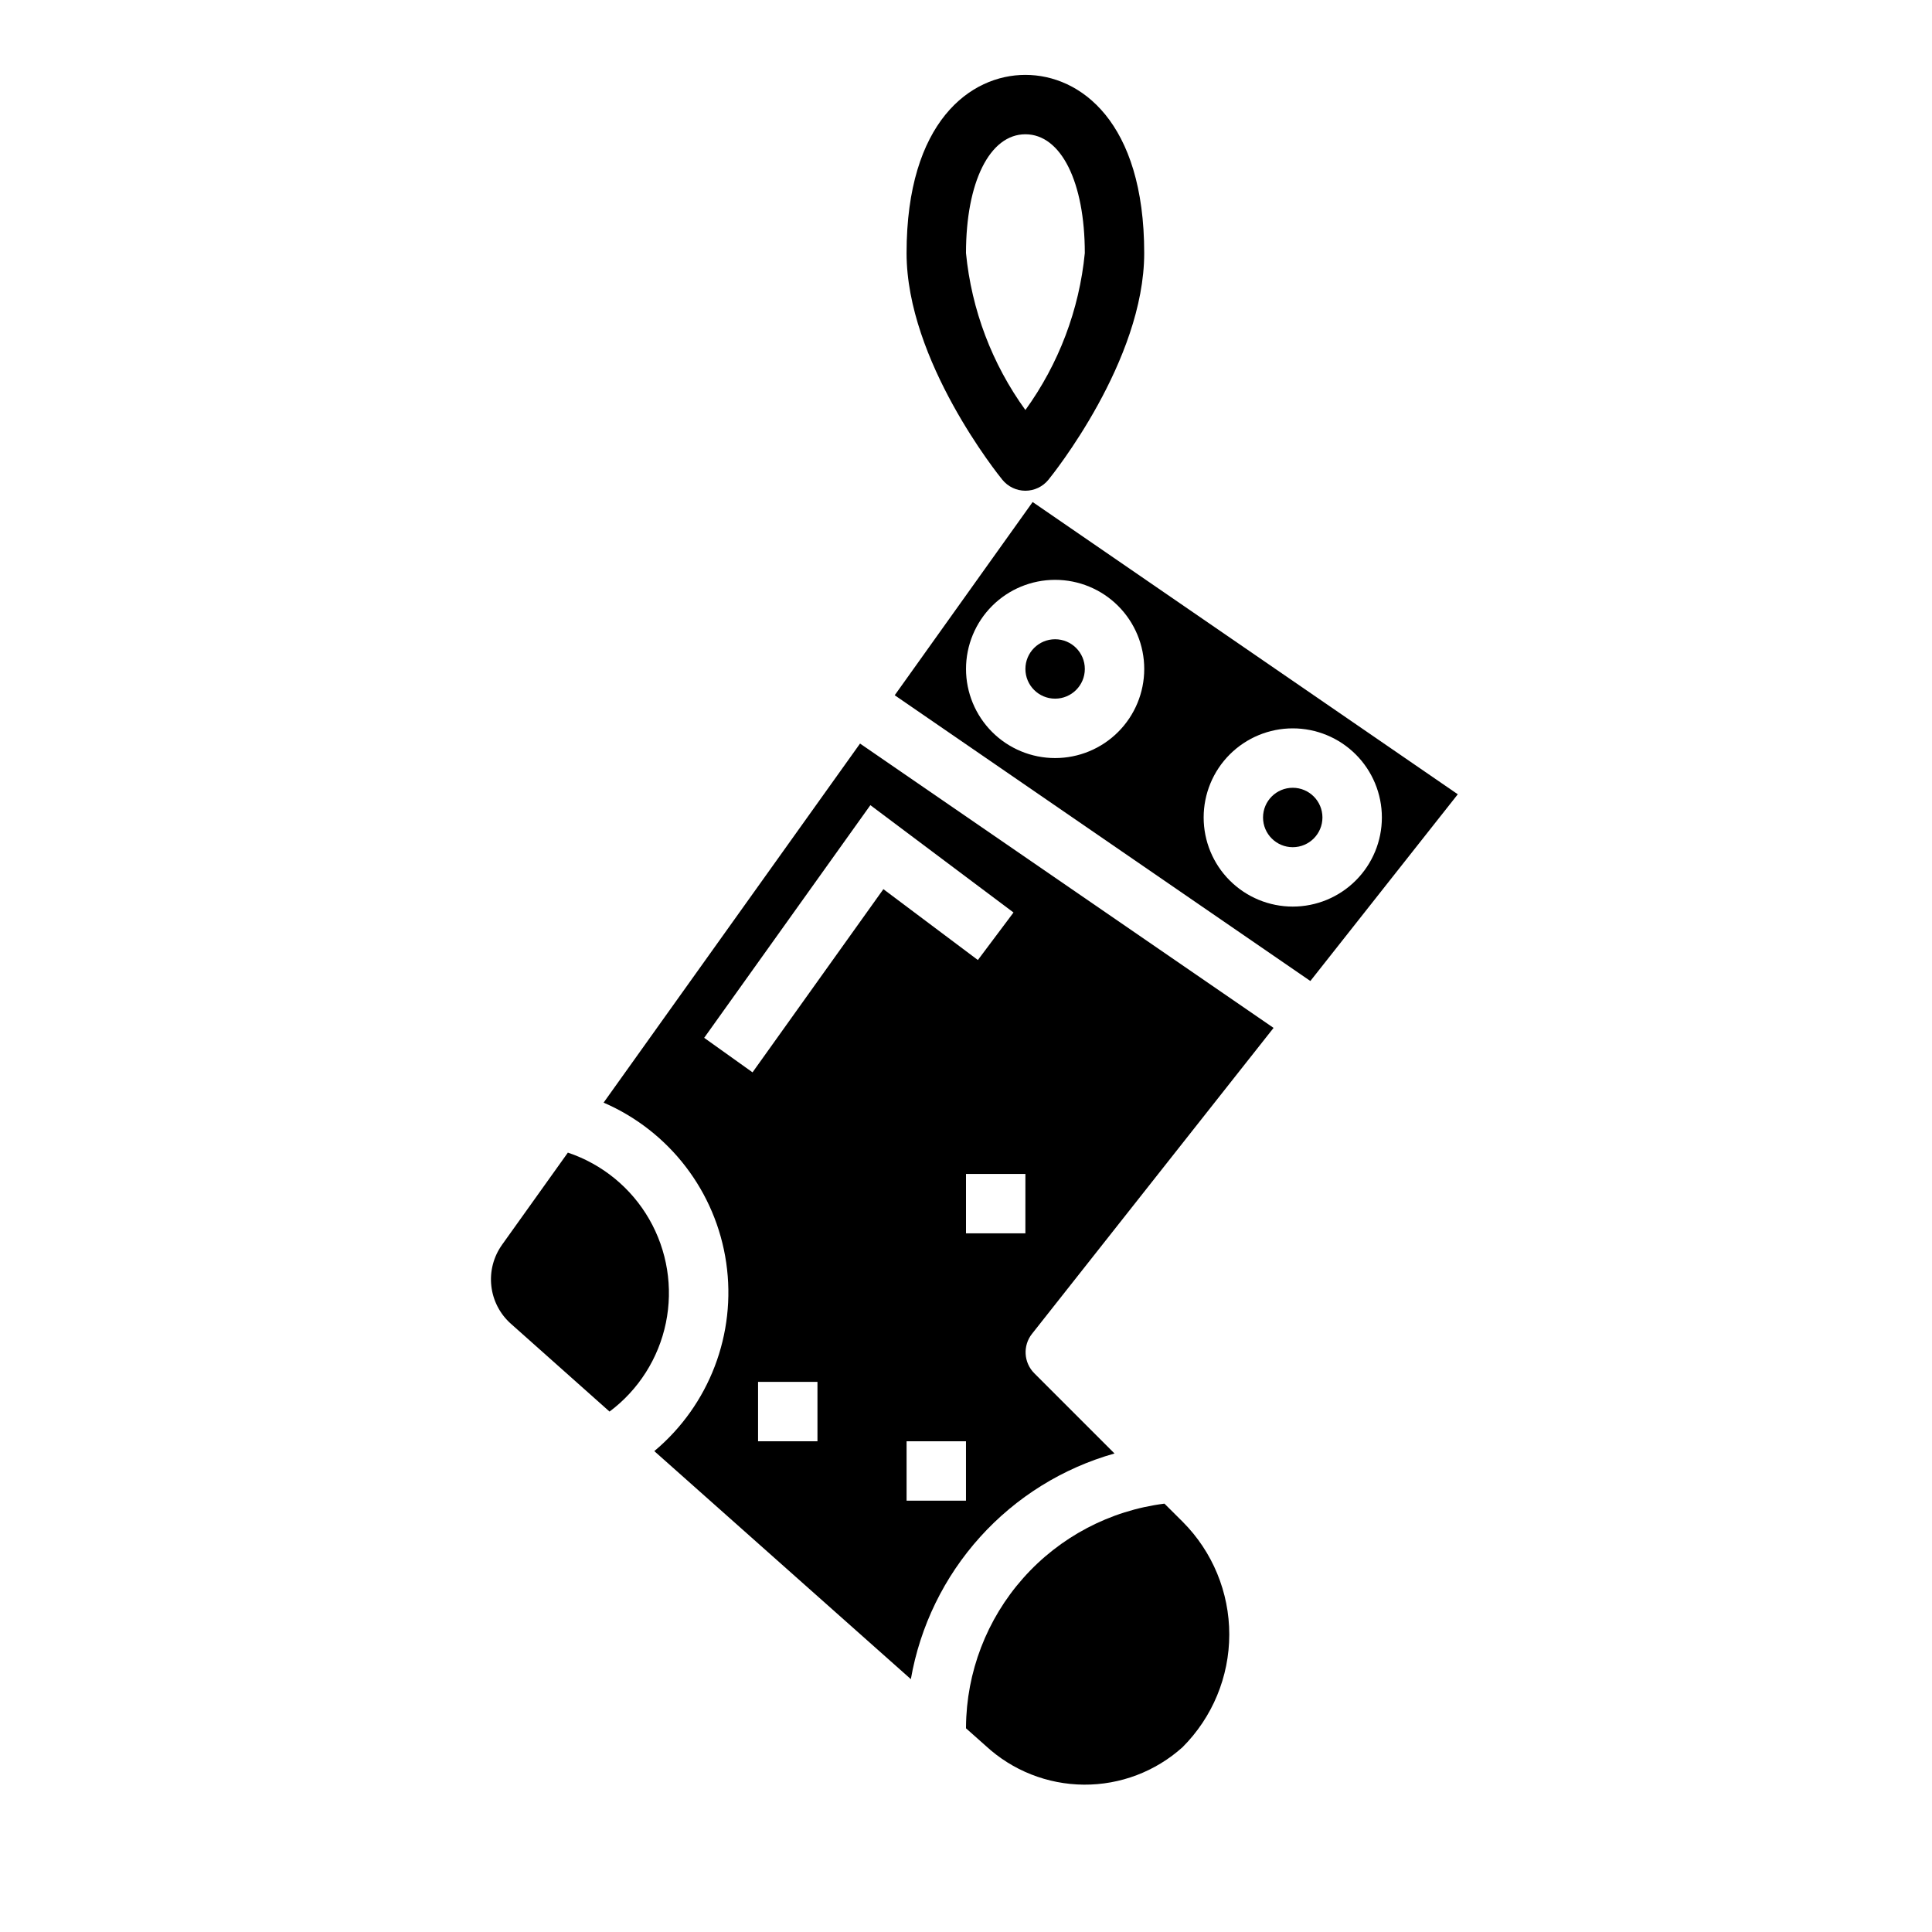 <?xml version="1.0" encoding="UTF-8"?>
<!-- Uploaded to: ICON Repo, www.svgrepo.com, Generator: ICON Repo Mixer Tools -->
<svg fill="#000000" width="800px" height="800px" version="1.1" viewBox="144 144 512 512" xmlns="http://www.w3.org/2000/svg">
 <g>
  <path d="m303.96 436.21c17.457 7.547 29.758 23.605 32.496 42.426 2.738 18.82-4.477 37.719-19.059 49.926l67.992 60.434h-0.004c2.449-14.039 8.816-27.102 18.363-37.684s21.891-18.254 35.609-22.125l-21.254-21.254c-2.824-2.824-3.09-7.312-0.617-10.449l64.023-81.082-109.59-75.348zm56.676 89.738h-15.742v-15.742h15.742zm39.359 15.742-15.742 0.004v-15.746h15.742zm15.742-70.848-15.738 0.004v-15.746h15.742zm-3.148-85.02-9.445 12.594-25.039-18.781-34.676 48.547-12.816-9.148 44.043-61.66z"/>
  <path d="m431.49 321.28c0 4.348-3.527 7.871-7.875 7.871-4.348 0-7.871-3.523-7.871-7.871s3.523-7.871 7.871-7.871c4.348 0 7.875 3.523 7.875 7.871"/>
  <path d="m294.51 449.43-17.477 24.465 0.004 0.004c-2.258 3.16-3.266 7.047-2.828 10.91 0.434 3.859 2.281 7.426 5.188 10.004l26.137 23.27c7.68-5.742 12.992-14.102 14.93-23.496 1.938-9.391 0.367-19.172-4.414-27.484-4.781-8.316-12.445-14.59-21.539-17.641z"/>
  <path d="m452.59 542.48c-14.449 1.824-27.75 8.832-37.422 19.723-9.676 10.895-15.066 24.926-15.168 39.492v0.324l5.219 4.637c7.082 6.555 16.363 10.227 26.016 10.297 9.652 0.066 18.984-3.477 26.16-9.938 7.914-7.918 12.367-18.652 12.375-29.848 0.008-11.199-4.43-21.941-12.336-29.867z"/>
  <path d="m417.66 277.04-36.551 51.207 110.15 75.73 39.07-49.484zm5.957 67.855c-6.262 0-12.27-2.488-16.699-6.918-4.426-4.43-6.914-10.434-6.914-16.699 0-6.262 2.488-12.27 6.914-16.699 4.43-4.43 10.438-6.914 16.699-6.914 6.266 0 12.273 2.484 16.699 6.914 4.43 4.43 6.918 10.438 6.918 16.699 0 6.266-2.488 12.27-6.918 16.699-4.426 4.43-10.434 6.918-16.699 6.918zm62.977 39.359c-6.262 0-12.27-2.488-16.699-6.918-4.43-4.426-6.914-10.434-6.914-16.699 0-6.262 2.484-12.27 6.914-16.699 4.43-4.426 10.438-6.914 16.699-6.914 6.266 0 12.27 2.488 16.699 6.914 4.43 4.43 6.918 10.438 6.918 16.699 0 6.266-2.488 12.273-6.918 16.699-4.43 4.43-10.434 6.918-16.699 6.918z"/>
  <path d="m494.46 360.64c0 4.348-3.523 7.875-7.871 7.875s-7.871-3.527-7.871-7.875c0-4.348 3.523-7.871 7.871-7.871s7.871 3.523 7.871 7.871"/>
  <path d="m415.74 274.05c-2.367-0.004-4.606-1.07-6.102-2.906-1.039-1.273-25.387-31.52-25.387-60.07 0-34.863 16.965-47.23 31.488-47.23 14.523 0 31.488 12.367 31.488 47.23 0 28.551-24.348 58.797-25.387 60.07-1.492 1.836-3.734 2.902-6.102 2.906zm0-94.465c-9.445 0-15.742 12.648-15.742 31.488 1.465 15.012 6.898 29.367 15.742 41.586 8.844-12.219 14.277-26.574 15.746-41.586 0-18.84-6.301-31.488-15.746-31.488z"/>
 </g>
</svg>